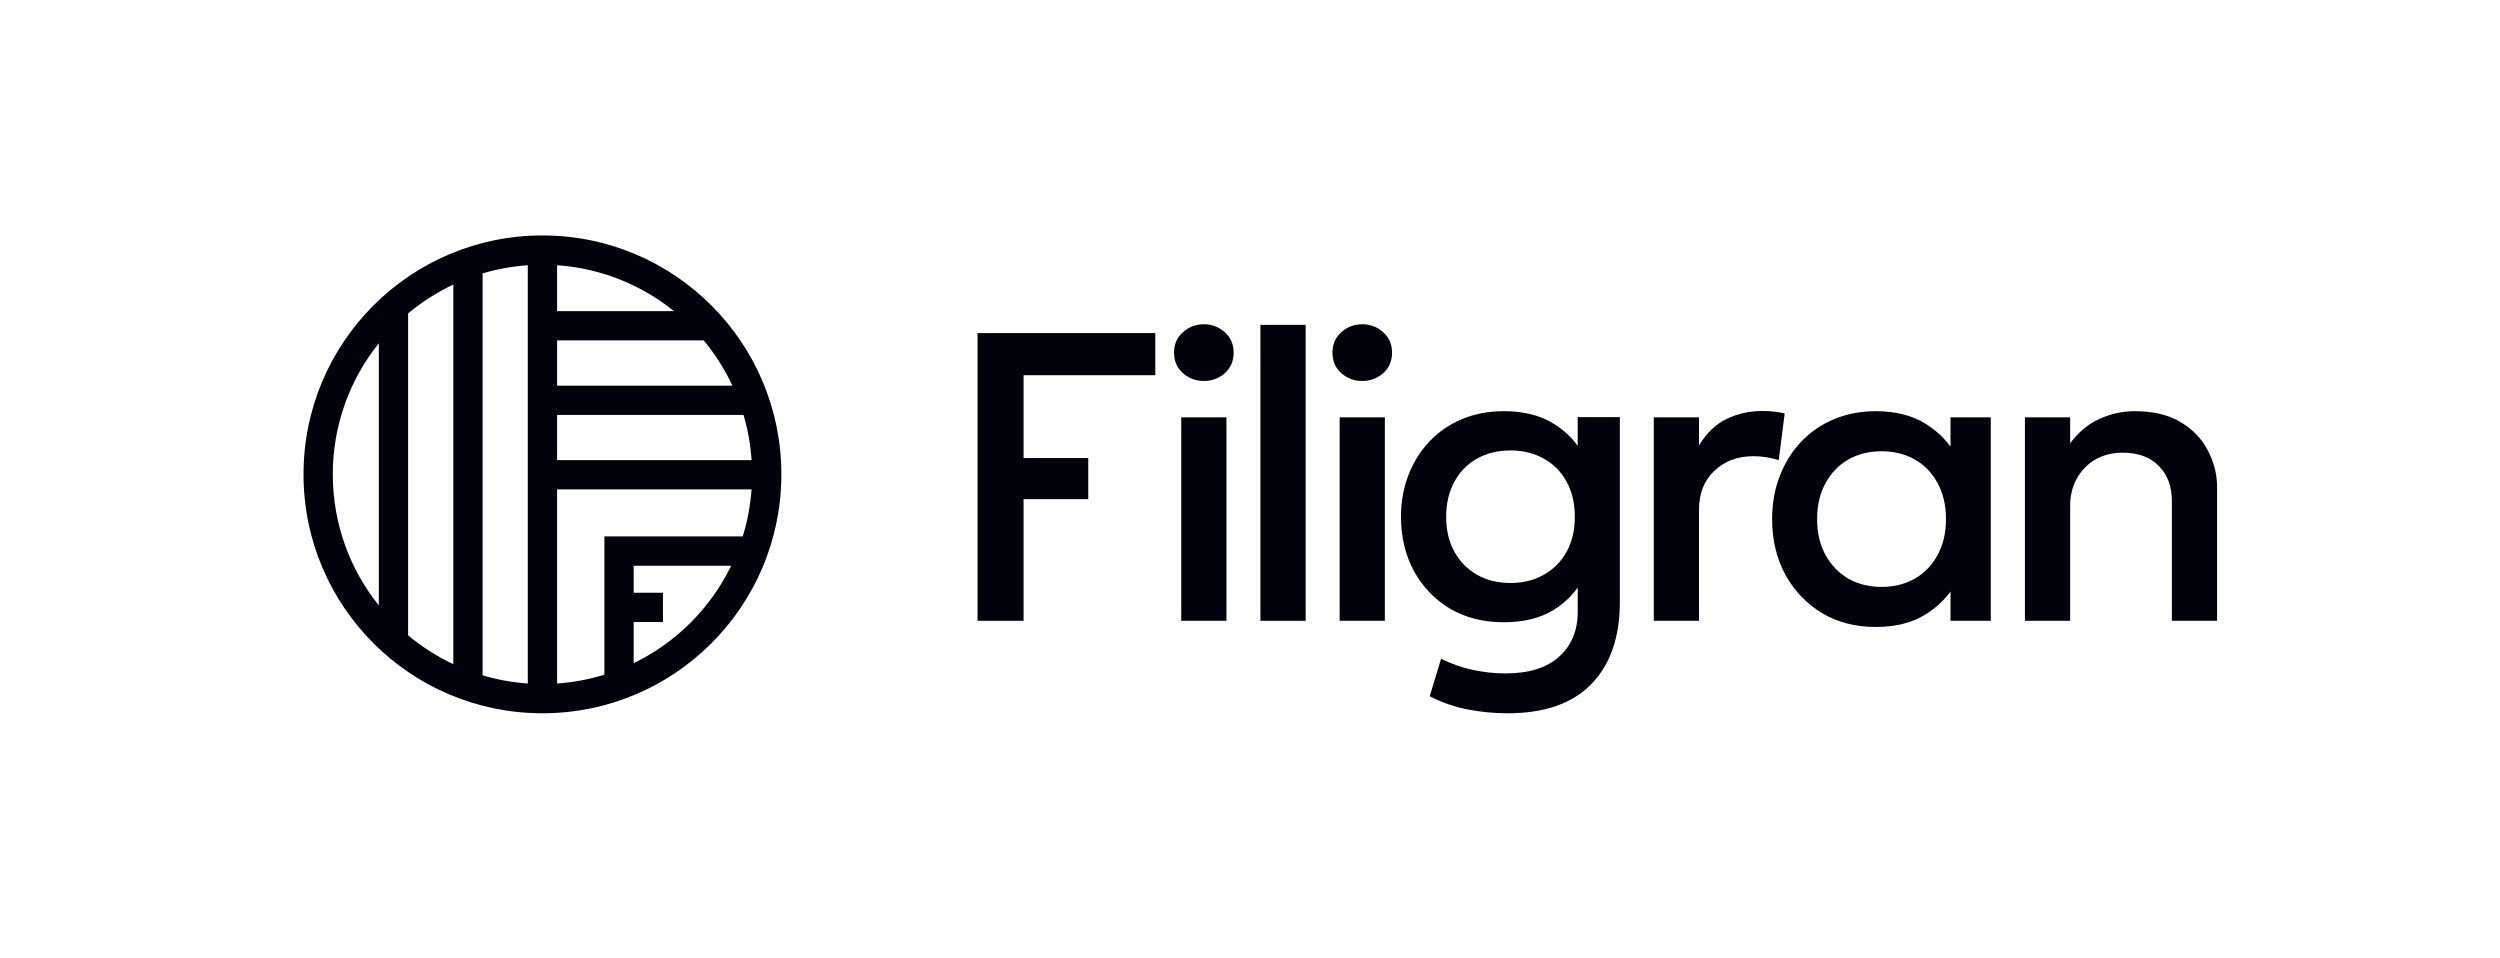 <svg xmlns="http://www.w3.org/2000/svg" width="313" height="120" viewBox="0 0 313 120" fill="none"><rect width="313" height="120" fill="white"></rect><path fill-rule="evenodd" clip-rule="evenodd" d="M47.428 42.98C43.823 47.475 41.666 53.181 41.666 59.39C41.666 65.6 43.823 71.306 47.428 75.8V42.98ZM51.094 39.24V79.541C52.809 80.974 54.709 82.191 56.754 83.153V35.628C54.709 36.589 52.809 37.807 51.094 39.24ZM60.42 34.229V84.552C62.233 85.091 64.127 85.439 66.079 85.574V33.207C64.127 33.342 62.233 33.69 60.42 34.229ZM69.746 33.207V38.952H84.381C80.322 35.678 75.269 33.588 69.746 33.207ZM88.102 42.618H69.746V48.282H91.699C90.742 46.236 89.53 44.335 88.102 42.618ZM93.089 51.948H69.746V57.607H94.1C93.969 55.655 93.624 53.761 93.089 51.948ZM94.093 61.274H69.746V85.574C71.794 85.432 73.777 85.056 75.669 84.472V67.161H92.99C93.572 65.281 93.948 63.309 94.093 61.274ZM91.543 70.828H79.336V74.209H83.002V77.876H79.336V83.027C84.651 80.454 88.966 76.141 91.543 70.828ZM38 59.39C38 42.87 51.392 29.477 67.913 29.477C84.433 29.477 97.826 42.87 97.826 59.39C97.826 75.911 84.433 89.303 67.913 89.303C51.392 89.303 38 75.911 38 59.39Z" fill="#00020C"></path><path d="M122.389 77.725V41.703H144.645V46.977H128.152V57.347H136.249V62.493H128.152V77.725H122.389Z" fill="#00020C"></path><path d="M147.891 77.725V52.252H153.552V77.725H147.891ZM150.722 47.698C149.71 47.698 148.835 47.372 148.097 46.72C147.36 46.068 146.991 45.211 146.991 44.147C146.991 43.101 147.36 42.252 148.097 41.6C148.835 40.931 149.71 40.596 150.722 40.596C151.734 40.596 152.609 40.931 153.346 41.6C154.084 42.252 154.452 43.101 154.452 44.147C154.452 45.211 154.084 46.068 153.346 46.72C152.609 47.372 151.734 47.698 150.722 47.698Z" fill="#00020C"></path><path d="M157.807 77.725V40.674H163.468V77.725H157.807Z" fill="#00020C"></path><path d="M167.724 77.725V52.252H173.384V77.725H167.724ZM170.554 47.698C169.542 47.698 168.667 47.372 167.929 46.72C167.192 46.068 166.823 45.211 166.823 44.147C166.823 43.101 167.192 42.252 167.929 41.6C168.667 40.931 169.542 40.596 170.554 40.596C171.566 40.596 172.441 40.931 173.178 41.6C173.916 42.252 174.285 43.101 174.285 44.147C174.285 45.211 173.916 46.068 173.178 46.72C172.441 47.372 171.566 47.698 170.554 47.698Z" fill="#00020C"></path><path d="M188.755 89.303C187.057 89.303 185.376 89.14 183.712 88.814C182.065 88.489 180.496 87.94 179.003 87.168L180.418 82.485C181.722 83.12 183.051 83.583 184.407 83.874C185.779 84.166 187.134 84.312 188.472 84.312C191.422 84.312 193.669 83.608 195.213 82.202C196.757 80.812 197.529 78.951 197.529 76.618V71.061L198.301 72.27C197.46 73.951 196.2 75.315 194.518 76.361C192.855 77.39 190.77 77.905 188.266 77.905C185.693 77.905 183.437 77.33 181.499 76.181C179.578 75.015 178.077 73.436 176.996 71.447C175.933 69.44 175.401 67.193 175.401 64.705C175.401 62.836 175.71 61.103 176.327 59.508C176.945 57.896 177.82 56.489 178.952 55.288C180.084 54.087 181.439 53.153 183.017 52.484C184.595 51.815 186.345 51.48 188.266 51.48C190.77 51.48 192.855 52.003 194.518 53.05C196.2 54.079 197.46 55.434 198.301 57.115L197.529 58.324V52.226H202.804V75.358C202.804 79.766 201.62 83.188 199.253 85.624C196.886 88.077 193.386 89.303 188.755 89.303ZM189.115 72.99C190.676 72.99 192.066 72.647 193.283 71.961C194.501 71.275 195.453 70.315 196.139 69.079C196.826 67.844 197.169 66.386 197.169 64.705C197.169 63.024 196.826 61.558 196.139 60.306C195.453 59.053 194.501 58.093 193.283 57.424C192.066 56.738 190.676 56.395 189.115 56.395C187.537 56.395 186.139 56.738 184.921 57.424C183.72 58.093 182.777 59.053 182.091 60.306C181.405 61.558 181.062 63.024 181.062 64.705C181.062 66.386 181.405 67.844 182.091 69.079C182.777 70.315 183.72 71.275 184.921 71.961C186.139 72.647 187.537 72.99 189.115 72.99Z" fill="#00020C"></path><path d="M207.054 77.725V52.252H212.715V55.777C213.675 54.182 214.842 53.067 216.214 52.432C217.586 51.78 219.062 51.455 220.64 51.455C221.154 51.455 221.643 51.48 222.106 51.532C222.569 51.583 223.015 51.66 223.444 51.763L222.698 57.604C222.183 57.45 221.66 57.33 221.128 57.244C220.597 57.158 220.065 57.115 219.533 57.115C217.561 57.115 215.931 57.724 214.645 58.942C213.358 60.143 212.715 61.781 212.715 63.856V77.725H207.054Z" fill="#00020C"></path><path d="M234.837 78.497C232.298 78.497 230.051 77.913 228.096 76.747C226.157 75.564 224.631 73.96 223.516 71.936C222.418 69.894 221.869 67.579 221.869 64.989C221.869 63.05 222.186 61.258 222.821 59.611C223.456 57.964 224.348 56.532 225.497 55.314C226.646 54.096 228.019 53.153 229.614 52.484C231.209 51.815 232.95 51.48 234.837 51.48C237.341 51.48 239.434 52.012 241.115 53.075C242.813 54.139 244.108 55.511 245 57.192L244.203 58.402V52.252H249.246V77.725H244.203V71.575L245 72.785C244.108 74.466 242.813 75.838 241.115 76.901C239.434 77.965 237.341 78.497 234.837 78.497ZM235.583 73.479C237.127 73.479 238.508 73.136 239.726 72.45C240.944 71.747 241.896 70.76 242.582 69.491C243.285 68.222 243.637 66.721 243.637 64.989C243.637 63.256 243.285 61.755 242.582 60.486C241.896 59.199 240.944 58.213 239.726 57.527C238.508 56.841 237.127 56.498 235.583 56.498C234.022 56.498 232.633 56.841 231.415 57.527C230.214 58.213 229.262 59.199 228.559 60.486C227.856 61.755 227.504 63.256 227.504 64.989C227.504 66.721 227.856 68.222 228.559 69.491C229.262 70.76 230.214 71.747 231.415 72.45C232.633 73.136 234.022 73.479 235.583 73.479Z" fill="#00020C"></path><path d="M253.521 77.725V52.252H259.182V55.494C260.245 54.07 261.48 53.05 262.887 52.432C264.293 51.798 265.751 51.48 267.261 51.48C269.594 51.48 271.523 51.943 273.05 52.87C274.577 53.796 275.709 54.988 276.446 56.446C277.201 57.904 277.578 59.405 277.578 60.949V77.725H271.918V62.699C271.918 60.88 271.369 59.422 270.271 58.324C269.19 57.227 267.681 56.678 265.743 56.678C264.473 56.678 263.341 56.961 262.346 57.527C261.369 58.093 260.597 58.882 260.031 59.894C259.465 60.889 259.182 62.055 259.182 63.393V77.725H253.521Z" fill="#00020C"></path></svg>
